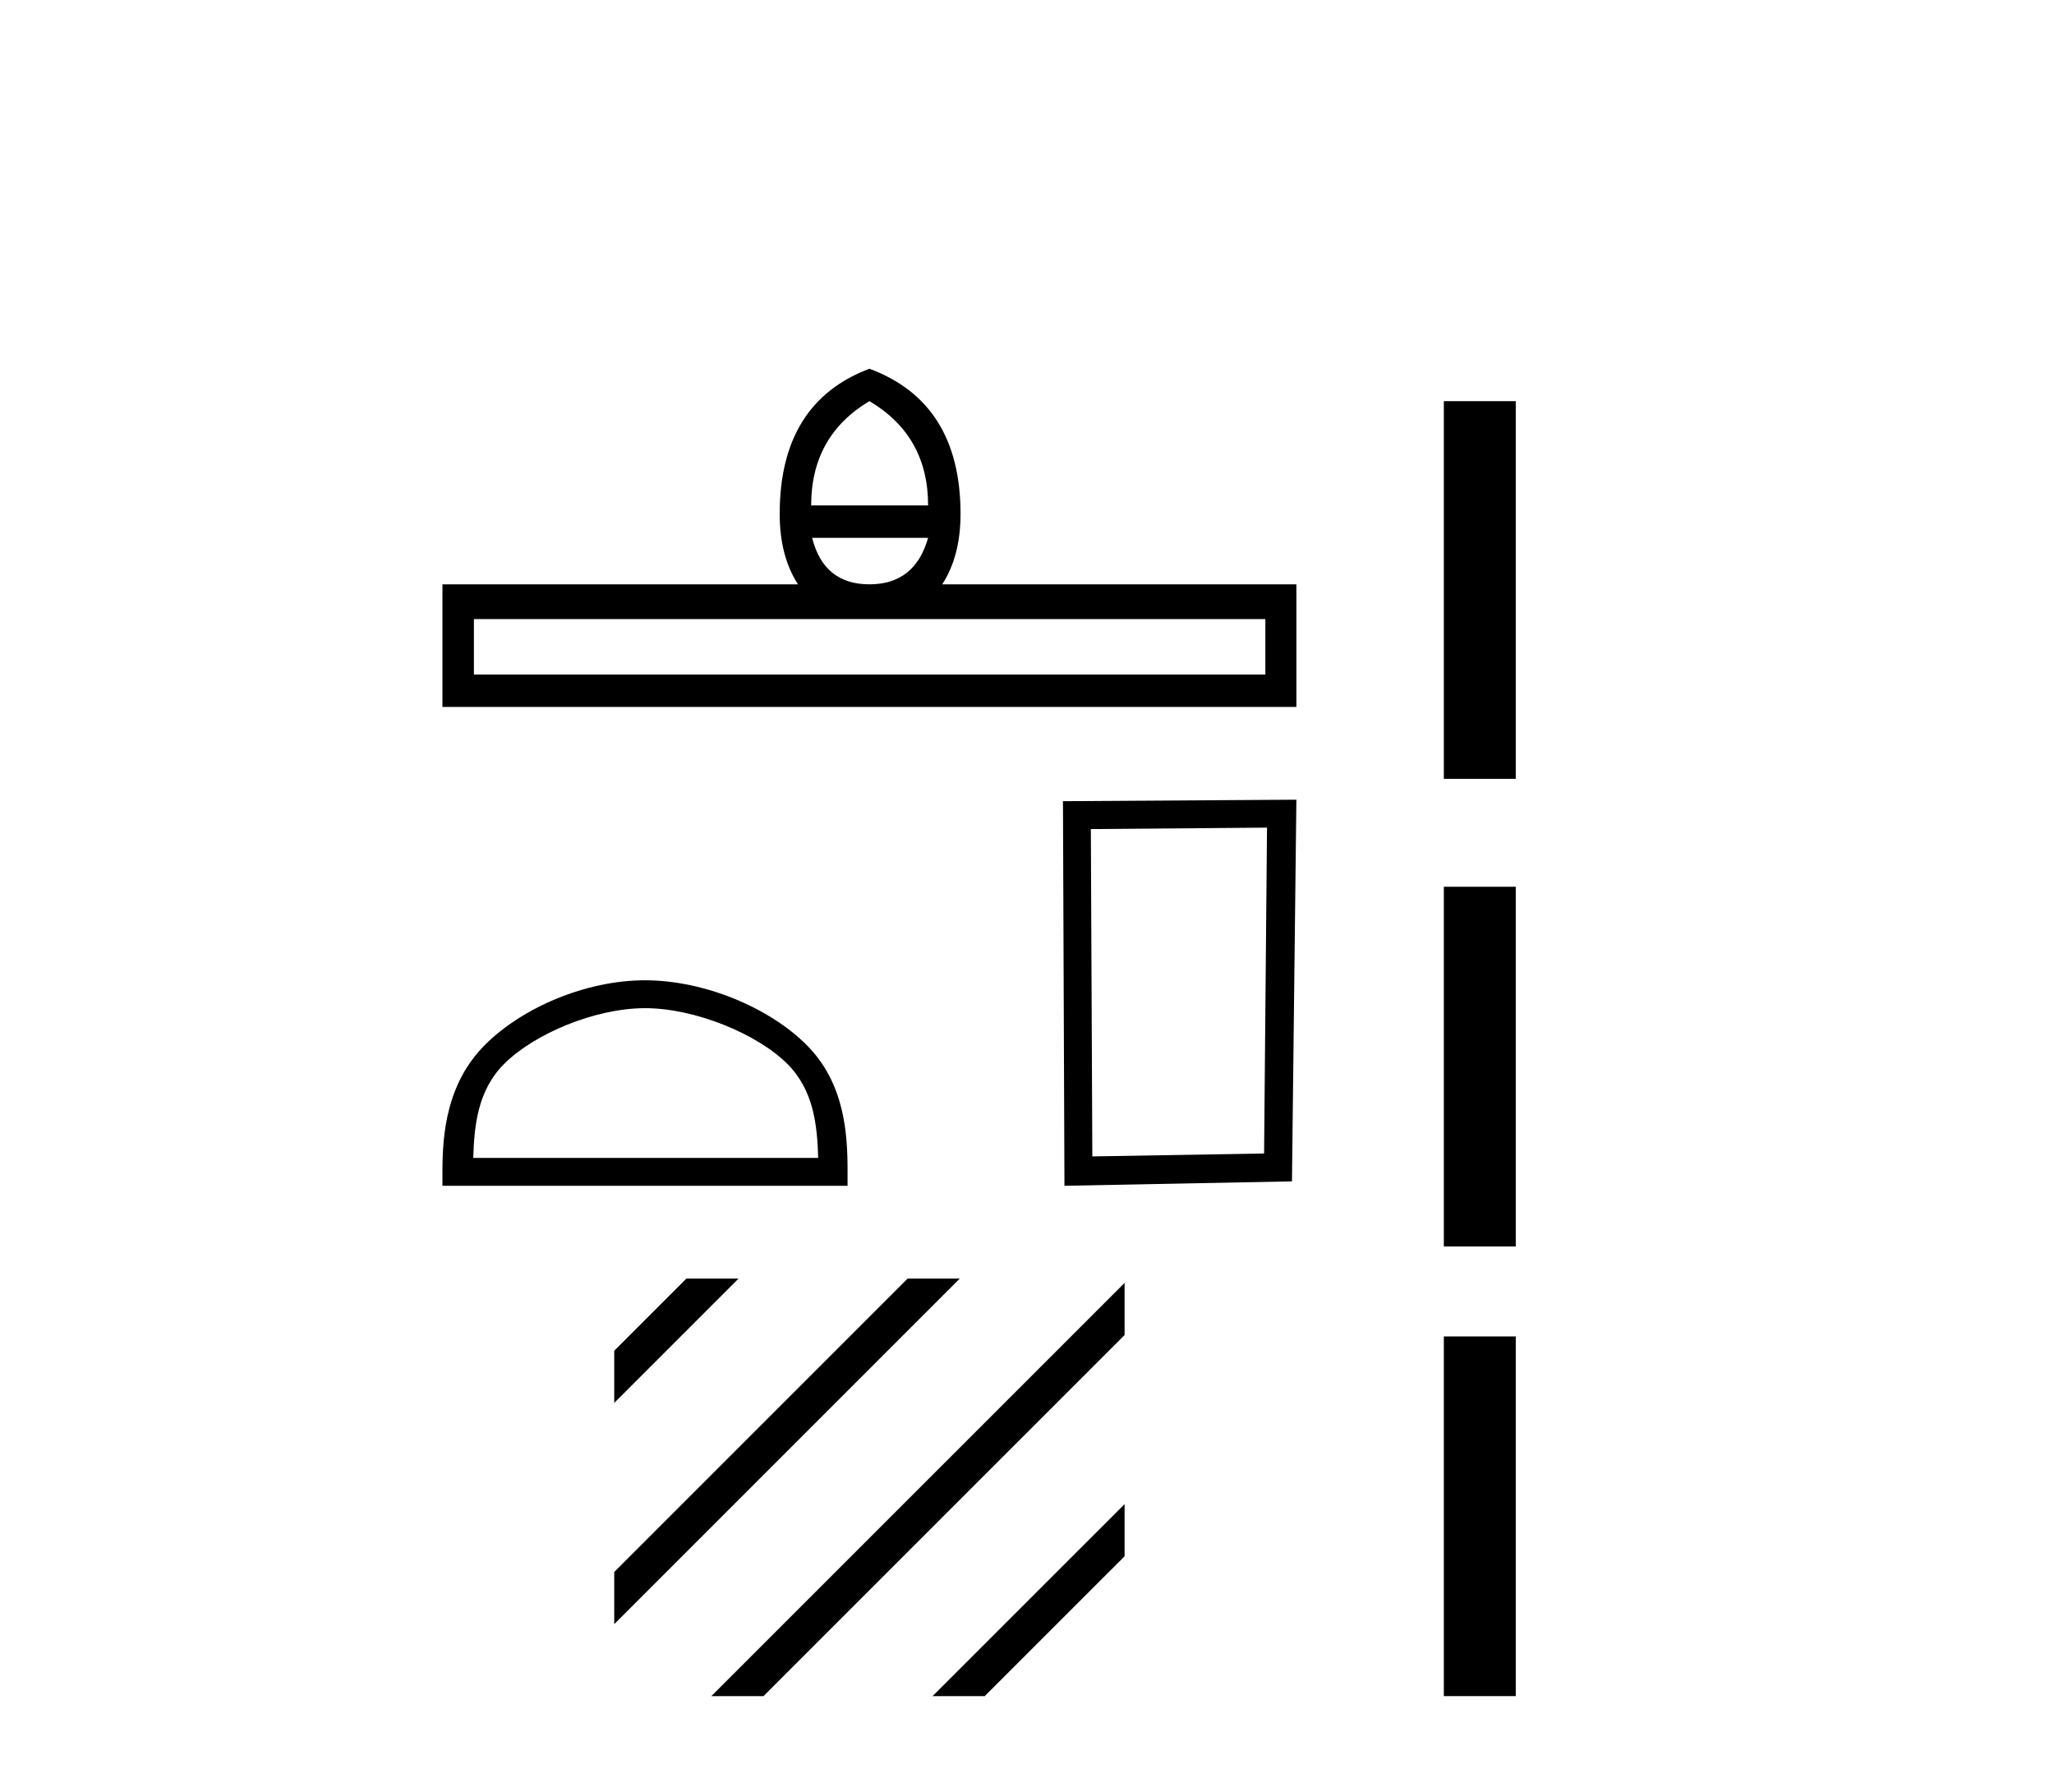 <?xml version='1.0' encoding='UTF-8' standalone='yes'?><svg xmlns='http://www.w3.org/2000/svg' xmlns:xlink='http://www.w3.org/1999/xlink' width='47.0' height='41.0' ><path d='M 19.894 9.178 Q 21.237 9.974 21.237 11.564 L 18.561 11.564 Q 18.561 9.974 19.894 9.178 ZM 21.237 12.306 Q 20.936 13.37 19.894 13.37 Q 18.851 13.37 18.583 12.306 ZM 28.954 14.165 L 28.954 15.434 L 10.844 15.434 L 10.844 14.165 ZM 19.894 8.437 Q 17.841 9.211 17.841 11.758 Q 17.841 12.725 18.26 13.37 L 10.124 13.37 L 10.124 16.175 L 29.664 16.175 L 29.664 13.37 L 21.56 13.37 Q 21.979 12.725 21.979 11.758 Q 21.979 9.211 19.894 8.437 Z' style='fill:#000000;stroke:none' /><path d='M 14.759 23.068 C 15.899 23.068 17.326 23.653 18.017 24.344 C 18.621 24.948 18.7 25.749 18.722 26.494 L 10.829 26.494 C 10.852 25.749 10.931 24.948 11.535 24.344 C 12.225 23.653 13.619 23.068 14.759 23.068 ZM 14.759 22.43 C 13.407 22.43 11.951 23.054 11.098 23.907 C 10.223 24.782 10.124 25.934 10.124 26.796 L 10.124 27.132 L 19.394 27.132 L 19.394 26.796 C 19.394 25.934 19.329 24.782 18.454 23.907 C 17.601 23.054 16.112 22.43 14.759 22.43 Z' style='fill:#000000;stroke:none' /><path d='M 28.992 18.937 L 28.925 26.393 L 24.995 26.46 L 24.961 18.97 L 28.992 18.937 ZM 29.664 18.298 L 24.323 18.332 L 24.357 27.132 L 29.563 27.031 L 29.664 18.298 Z' style='fill:#000000;stroke:none' /><path d='M 15.707 29.255 L 14.055 30.907 L 14.055 32.1 L 16.602 29.553 L 16.9 29.255 ZM 20.769 29.255 L 14.055 35.969 L 14.055 37.162 L 21.664 29.553 L 21.962 29.255 ZM 25.733 29.354 L 16.575 38.511 L 16.277 38.809 L 17.47 38.809 L 25.733 30.547 L 25.733 30.547 L 25.733 29.354 ZM 25.733 34.416 L 21.637 38.511 L 21.637 38.511 L 21.339 38.809 L 22.532 38.809 L 25.733 35.609 L 25.733 35.609 L 25.733 34.416 Z' style='fill:#000000;stroke:none' /><path d='M 33.038 9.179 L 33.038 17.821 L 34.684 17.821 L 34.684 9.179 L 33.038 9.179 M 33.038 20.29 L 33.038 28.521 L 34.684 28.521 L 34.684 20.29 L 33.038 20.29 M 33.038 30.579 L 33.038 38.809 L 34.684 38.809 L 34.684 30.579 L 33.038 30.579 Z' style='fill:#000000;stroke:none' /></svg>